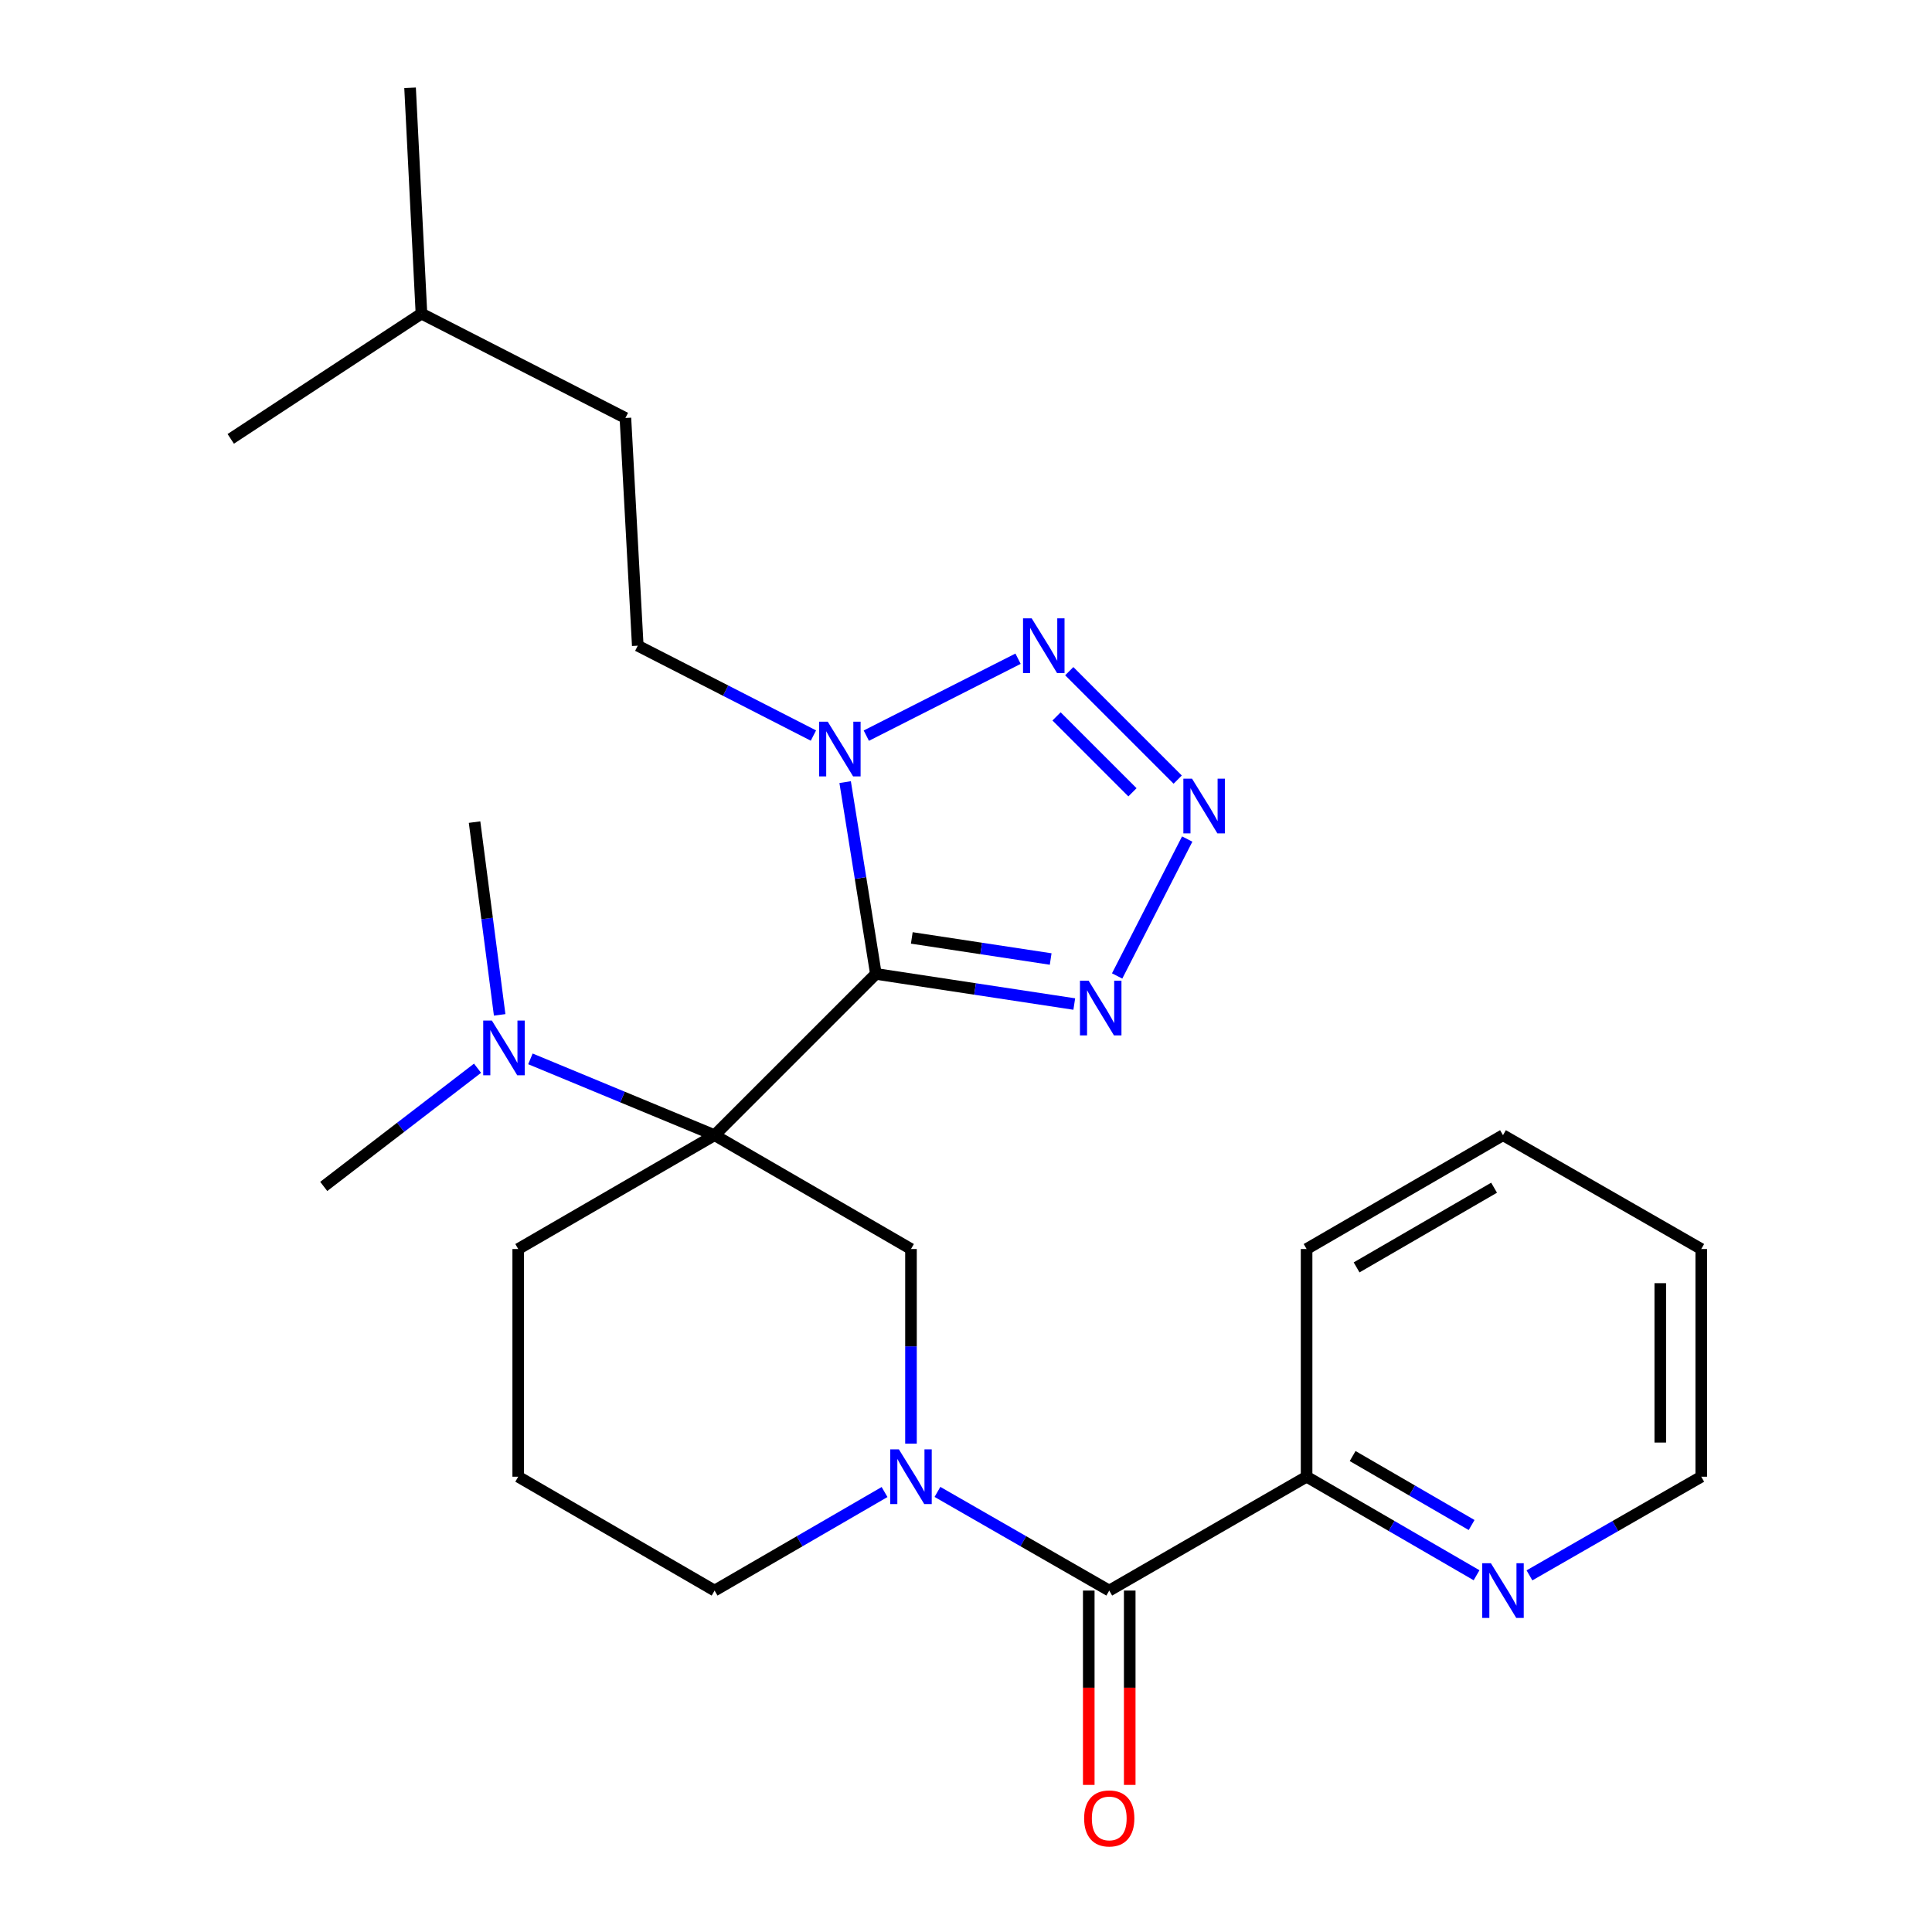 <?xml version='1.0' encoding='iso-8859-1'?>
<svg version='1.1' baseProfile='full'
              xmlns='http://www.w3.org/2000/svg'
                      xmlns:rdkit='http://www.rdkit.org/xml'
                      xmlns:xlink='http://www.w3.org/1999/xlink'
                  xml:space='preserve'
width='1000px' height='1000px' viewBox='0 0 1000 1000'>
<!-- END OF HEADER -->
<rect style='opacity:1.0;fill:#FFFFFF;stroke:none' width='1000' height='1000' x='0' y='0'> </rect>
<path class='bond-0' d='M 453.356,504.096 L 369.87,587.57' style='fill:none;fill-rule:evenodd;stroke:#000000;stroke-width:6px;stroke-linecap:butt;stroke-linejoin:miter;stroke-opacity:1' />
<path class='bond-1' d='M 453.356,504.096 L 445.401,454.459' style='fill:none;fill-rule:evenodd;stroke:#000000;stroke-width:6px;stroke-linecap:butt;stroke-linejoin:miter;stroke-opacity:1' />
<path class='bond-1' d='M 445.401,454.459 L 437.447,404.822' style='fill:none;fill-rule:evenodd;stroke:#0000FF;stroke-width:6px;stroke-linecap:butt;stroke-linejoin:miter;stroke-opacity:1' />
<path class='bond-3' d='M 453.356,504.096 L 504.699,511.894' style='fill:none;fill-rule:evenodd;stroke:#000000;stroke-width:6px;stroke-linecap:butt;stroke-linejoin:miter;stroke-opacity:1' />
<path class='bond-3' d='M 504.699,511.894 L 556.042,519.691' style='fill:none;fill-rule:evenodd;stroke:#0000FF;stroke-width:6px;stroke-linecap:butt;stroke-linejoin:miter;stroke-opacity:1' />
<path class='bond-3' d='M 471.943,485.469 L 507.883,490.927' style='fill:none;fill-rule:evenodd;stroke:#000000;stroke-width:6px;stroke-linecap:butt;stroke-linejoin:miter;stroke-opacity:1' />
<path class='bond-3' d='M 507.883,490.927 L 543.823,496.385' style='fill:none;fill-rule:evenodd;stroke:#0000FF;stroke-width:6px;stroke-linecap:butt;stroke-linejoin:miter;stroke-opacity:1' />
<path class='bond-6' d='M 369.87,587.57 L 471.523,646.491' style='fill:none;fill-rule:evenodd;stroke:#000000;stroke-width:6px;stroke-linecap:butt;stroke-linejoin:miter;stroke-opacity:1' />
<path class='bond-8' d='M 369.87,587.57 L 322.207,567.821' style='fill:none;fill-rule:evenodd;stroke:#000000;stroke-width:6px;stroke-linecap:butt;stroke-linejoin:miter;stroke-opacity:1' />
<path class='bond-8' d='M 322.207,567.821 L 274.543,548.071' style='fill:none;fill-rule:evenodd;stroke:#0000FF;stroke-width:6px;stroke-linecap:butt;stroke-linejoin:miter;stroke-opacity:1' />
<path class='bond-13' d='M 369.87,587.57 L 268.229,646.491' style='fill:none;fill-rule:evenodd;stroke:#000000;stroke-width:6px;stroke-linecap:butt;stroke-linejoin:miter;stroke-opacity:1' />
<path class='bond-4' d='M 448.404,380.771 L 526.944,340.953' style='fill:none;fill-rule:evenodd;stroke:#0000FF;stroke-width:6px;stroke-linecap:butt;stroke-linejoin:miter;stroke-opacity:1' />
<path class='bond-10' d='M 421.028,380.718 L 375.567,357.461' style='fill:none;fill-rule:evenodd;stroke:#0000FF;stroke-width:6px;stroke-linecap:butt;stroke-linejoin:miter;stroke-opacity:1' />
<path class='bond-10' d='M 375.567,357.461 L 330.107,334.203' style='fill:none;fill-rule:evenodd;stroke:#000000;stroke-width:6px;stroke-linecap:butt;stroke-linejoin:miter;stroke-opacity:1' />
<path class='bond-2' d='M 614.499,434.291 L 578.23,505.152' style='fill:none;fill-rule:evenodd;stroke:#0000FF;stroke-width:6px;stroke-linecap:butt;stroke-linejoin:miter;stroke-opacity:1' />
<path class='bond-26' d='M 609.575,403.52 L 553.449,347.393' style='fill:none;fill-rule:evenodd;stroke:#0000FF;stroke-width:6px;stroke-linecap:butt;stroke-linejoin:miter;stroke-opacity:1' />
<path class='bond-26' d='M 586.16,410.096 L 546.872,370.808' style='fill:none;fill-rule:evenodd;stroke:#0000FF;stroke-width:6px;stroke-linecap:butt;stroke-linejoin:miter;stroke-opacity:1' />
<path class='bond-5' d='M 471.523,747.238 L 471.523,696.865' style='fill:none;fill-rule:evenodd;stroke:#0000FF;stroke-width:6px;stroke-linecap:butt;stroke-linejoin:miter;stroke-opacity:1' />
<path class='bond-5' d='M 471.523,696.865 L 471.523,646.491' style='fill:none;fill-rule:evenodd;stroke:#000000;stroke-width:6px;stroke-linecap:butt;stroke-linejoin:miter;stroke-opacity:1' />
<path class='bond-7' d='M 485.222,772.211 L 529.682,797.744' style='fill:none;fill-rule:evenodd;stroke:#0000FF;stroke-width:6px;stroke-linecap:butt;stroke-linejoin:miter;stroke-opacity:1' />
<path class='bond-7' d='M 529.682,797.744 L 574.143,823.277' style='fill:none;fill-rule:evenodd;stroke:#000000;stroke-width:6px;stroke-linecap:butt;stroke-linejoin:miter;stroke-opacity:1' />
<path class='bond-27' d='M 457.846,772.274 L 413.858,797.775' style='fill:none;fill-rule:evenodd;stroke:#0000FF;stroke-width:6px;stroke-linecap:butt;stroke-linejoin:miter;stroke-opacity:1' />
<path class='bond-27' d='M 413.858,797.775 L 369.87,823.277' style='fill:none;fill-rule:evenodd;stroke:#000000;stroke-width:6px;stroke-linecap:butt;stroke-linejoin:miter;stroke-opacity:1' />
<path class='bond-9' d='M 574.143,823.277 L 676.291,764.344' style='fill:none;fill-rule:evenodd;stroke:#000000;stroke-width:6px;stroke-linecap:butt;stroke-linejoin:miter;stroke-opacity:1' />
<path class='bond-12' d='M 563.539,823.277 L 563.539,873.57' style='fill:none;fill-rule:evenodd;stroke:#000000;stroke-width:6px;stroke-linecap:butt;stroke-linejoin:miter;stroke-opacity:1' />
<path class='bond-12' d='M 563.539,873.57 L 563.539,923.864' style='fill:none;fill-rule:evenodd;stroke:#FF0000;stroke-width:6px;stroke-linecap:butt;stroke-linejoin:miter;stroke-opacity:1' />
<path class='bond-12' d='M 584.746,823.277 L 584.746,873.57' style='fill:none;fill-rule:evenodd;stroke:#000000;stroke-width:6px;stroke-linecap:butt;stroke-linejoin:miter;stroke-opacity:1' />
<path class='bond-12' d='M 584.746,873.57 L 584.746,923.864' style='fill:none;fill-rule:evenodd;stroke:#FF0000;stroke-width:6px;stroke-linecap:butt;stroke-linejoin:miter;stroke-opacity:1' />
<path class='bond-17' d='M 247.172,552.913 L 207.368,583.502' style='fill:none;fill-rule:evenodd;stroke:#0000FF;stroke-width:6px;stroke-linecap:butt;stroke-linejoin:miter;stroke-opacity:1' />
<path class='bond-17' d='M 207.368,583.502 L 167.565,614.091' style='fill:none;fill-rule:evenodd;stroke:#000000;stroke-width:6px;stroke-linecap:butt;stroke-linejoin:miter;stroke-opacity:1' />
<path class='bond-18' d='M 258.625,525.292 L 252.128,475.408' style='fill:none;fill-rule:evenodd;stroke:#0000FF;stroke-width:6px;stroke-linecap:butt;stroke-linejoin:miter;stroke-opacity:1' />
<path class='bond-18' d='M 252.128,475.408 L 245.631,425.523' style='fill:none;fill-rule:evenodd;stroke:#000000;stroke-width:6px;stroke-linecap:butt;stroke-linejoin:miter;stroke-opacity:1' />
<path class='bond-11' d='M 676.291,764.344 L 720.279,789.846' style='fill:none;fill-rule:evenodd;stroke:#000000;stroke-width:6px;stroke-linecap:butt;stroke-linejoin:miter;stroke-opacity:1' />
<path class='bond-11' d='M 720.279,789.846 L 764.267,815.347' style='fill:none;fill-rule:evenodd;stroke:#0000FF;stroke-width:6px;stroke-linecap:butt;stroke-linejoin:miter;stroke-opacity:1' />
<path class='bond-11' d='M 700.124,753.648 L 730.915,771.499' style='fill:none;fill-rule:evenodd;stroke:#000000;stroke-width:6px;stroke-linecap:butt;stroke-linejoin:miter;stroke-opacity:1' />
<path class='bond-11' d='M 730.915,771.499 L 761.707,789.35' style='fill:none;fill-rule:evenodd;stroke:#0000FF;stroke-width:6px;stroke-linecap:butt;stroke-linejoin:miter;stroke-opacity:1' />
<path class='bond-20' d='M 676.291,764.344 L 676.291,646.491' style='fill:none;fill-rule:evenodd;stroke:#000000;stroke-width:6px;stroke-linecap:butt;stroke-linejoin:miter;stroke-opacity:1' />
<path class='bond-15' d='M 330.107,334.203 L 323.709,216.349' style='fill:none;fill-rule:evenodd;stroke:#000000;stroke-width:6px;stroke-linecap:butt;stroke-linejoin:miter;stroke-opacity:1' />
<path class='bond-19' d='M 791.643,815.41 L 836.103,789.877' style='fill:none;fill-rule:evenodd;stroke:#0000FF;stroke-width:6px;stroke-linecap:butt;stroke-linejoin:miter;stroke-opacity:1' />
<path class='bond-19' d='M 836.103,789.877 L 880.564,764.344' style='fill:none;fill-rule:evenodd;stroke:#000000;stroke-width:6px;stroke-linecap:butt;stroke-linejoin:miter;stroke-opacity:1' />
<path class='bond-16' d='M 268.229,646.491 L 268.229,764.344' style='fill:none;fill-rule:evenodd;stroke:#000000;stroke-width:6px;stroke-linecap:butt;stroke-linejoin:miter;stroke-opacity:1' />
<path class='bond-14' d='M 369.87,823.277 L 268.229,764.344' style='fill:none;fill-rule:evenodd;stroke:#000000;stroke-width:6px;stroke-linecap:butt;stroke-linejoin:miter;stroke-opacity:1' />
<path class='bond-21' d='M 323.709,216.349 L 218.144,162.33' style='fill:none;fill-rule:evenodd;stroke:#000000;stroke-width:6px;stroke-linecap:butt;stroke-linejoin:miter;stroke-opacity:1' />
<path class='bond-28' d='M 880.564,764.344 L 880.564,646.491' style='fill:none;fill-rule:evenodd;stroke:#000000;stroke-width:6px;stroke-linecap:butt;stroke-linejoin:miter;stroke-opacity:1' />
<path class='bond-28' d='M 859.357,746.666 L 859.357,664.169' style='fill:none;fill-rule:evenodd;stroke:#000000;stroke-width:6px;stroke-linecap:butt;stroke-linejoin:miter;stroke-opacity:1' />
<path class='bond-25' d='M 676.291,646.491 L 777.944,587.57' style='fill:none;fill-rule:evenodd;stroke:#000000;stroke-width:6px;stroke-linecap:butt;stroke-linejoin:miter;stroke-opacity:1' />
<path class='bond-25' d='M 702.174,656.001 L 773.331,614.756' style='fill:none;fill-rule:evenodd;stroke:#000000;stroke-width:6px;stroke-linecap:butt;stroke-linejoin:miter;stroke-opacity:1' />
<path class='bond-22' d='M 218.144,162.33 L 212.253,45.455' style='fill:none;fill-rule:evenodd;stroke:#000000;stroke-width:6px;stroke-linecap:butt;stroke-linejoin:miter;stroke-opacity:1' />
<path class='bond-23' d='M 218.144,162.33 L 119.436,227.153' style='fill:none;fill-rule:evenodd;stroke:#000000;stroke-width:6px;stroke-linecap:butt;stroke-linejoin:miter;stroke-opacity:1' />
<path class='bond-24' d='M 880.564,646.491 L 777.944,587.57' style='fill:none;fill-rule:evenodd;stroke:#000000;stroke-width:6px;stroke-linecap:butt;stroke-linejoin:miter;stroke-opacity:1' />
<path  class='atom-2' d='M 428.445 373.556
L 437.725 388.556
Q 438.645 390.036, 440.125 392.716
Q 441.605 395.396, 441.685 395.556
L 441.685 373.556
L 445.445 373.556
L 445.445 401.876
L 441.565 401.876
L 431.605 385.476
Q 430.445 383.556, 429.205 381.356
Q 428.005 379.156, 427.645 378.476
L 427.645 401.876
L 423.965 401.876
L 423.965 373.556
L 428.445 373.556
' fill='#0000FF'/>
<path  class='atom-3' d='M 616.989 403.034
L 626.269 418.034
Q 627.189 419.514, 628.669 422.194
Q 630.149 424.874, 630.229 425.034
L 630.229 403.034
L 633.989 403.034
L 633.989 431.354
L 630.109 431.354
L 620.149 414.954
Q 618.989 413.034, 617.749 410.834
Q 616.549 408.634, 616.189 407.954
L 616.189 431.354
L 612.509 431.354
L 612.509 403.034
L 616.989 403.034
' fill='#0000FF'/>
<path  class='atom-4' d='M 563.465 507.609
L 572.745 522.609
Q 573.665 524.089, 575.145 526.769
Q 576.625 529.449, 576.705 529.609
L 576.705 507.609
L 580.465 507.609
L 580.465 535.929
L 576.585 535.929
L 566.625 519.529
Q 565.465 517.609, 564.225 515.409
Q 563.025 513.209, 562.665 512.529
L 562.665 535.929
L 558.985 535.929
L 558.985 507.609
L 563.465 507.609
' fill='#0000FF'/>
<path  class='atom-5' d='M 533.998 320.043
L 543.278 335.043
Q 544.198 336.523, 545.678 339.203
Q 547.158 341.883, 547.238 342.043
L 547.238 320.043
L 550.998 320.043
L 550.998 348.363
L 547.118 348.363
L 537.158 331.963
Q 535.998 330.043, 534.758 327.843
Q 533.558 325.643, 533.198 324.963
L 533.198 348.363
L 529.518 348.363
L 529.518 320.043
L 533.998 320.043
' fill='#0000FF'/>
<path  class='atom-6' d='M 465.263 750.184
L 474.543 765.184
Q 475.463 766.664, 476.943 769.344
Q 478.423 772.024, 478.503 772.184
L 478.503 750.184
L 482.263 750.184
L 482.263 778.504
L 478.383 778.504
L 468.423 762.104
Q 467.263 760.184, 466.023 757.984
Q 464.823 755.784, 464.463 755.104
L 464.463 778.504
L 460.783 778.504
L 460.783 750.184
L 465.263 750.184
' fill='#0000FF'/>
<path  class='atom-9' d='M 254.593 528.239
L 263.873 543.239
Q 264.793 544.719, 266.273 547.399
Q 267.753 550.079, 267.833 550.239
L 267.833 528.239
L 271.593 528.239
L 271.593 556.559
L 267.713 556.559
L 257.753 540.159
Q 256.593 538.239, 255.353 536.039
Q 254.153 533.839, 253.793 533.159
L 253.793 556.559
L 250.113 556.559
L 250.113 528.239
L 254.593 528.239
' fill='#0000FF'/>
<path  class='atom-12' d='M 771.684 809.117
L 780.964 824.117
Q 781.884 825.597, 783.364 828.277
Q 784.844 830.957, 784.924 831.117
L 784.924 809.117
L 788.684 809.117
L 788.684 837.437
L 784.804 837.437
L 774.844 821.037
Q 773.684 819.117, 772.444 816.917
Q 771.244 814.717, 770.884 814.037
L 770.884 837.437
L 767.204 837.437
L 767.204 809.117
L 771.684 809.117
' fill='#0000FF'/>
<path  class='atom-13' d='M 561.143 941.21
Q 561.143 934.41, 564.503 930.61
Q 567.863 926.81, 574.143 926.81
Q 580.423 926.81, 583.783 930.61
Q 587.143 934.41, 587.143 941.21
Q 587.143 948.09, 583.743 952.01
Q 580.343 955.89, 574.143 955.89
Q 567.903 955.89, 564.503 952.01
Q 561.143 948.13, 561.143 941.21
M 574.143 952.69
Q 578.463 952.69, 580.783 949.81
Q 583.143 946.89, 583.143 941.21
Q 583.143 935.65, 580.783 932.85
Q 578.463 930.01, 574.143 930.01
Q 569.823 930.01, 567.463 932.81
Q 565.143 935.61, 565.143 941.21
Q 565.143 946.93, 567.463 949.81
Q 569.823 952.69, 574.143 952.69
' fill='#FF0000'/>
</svg>
